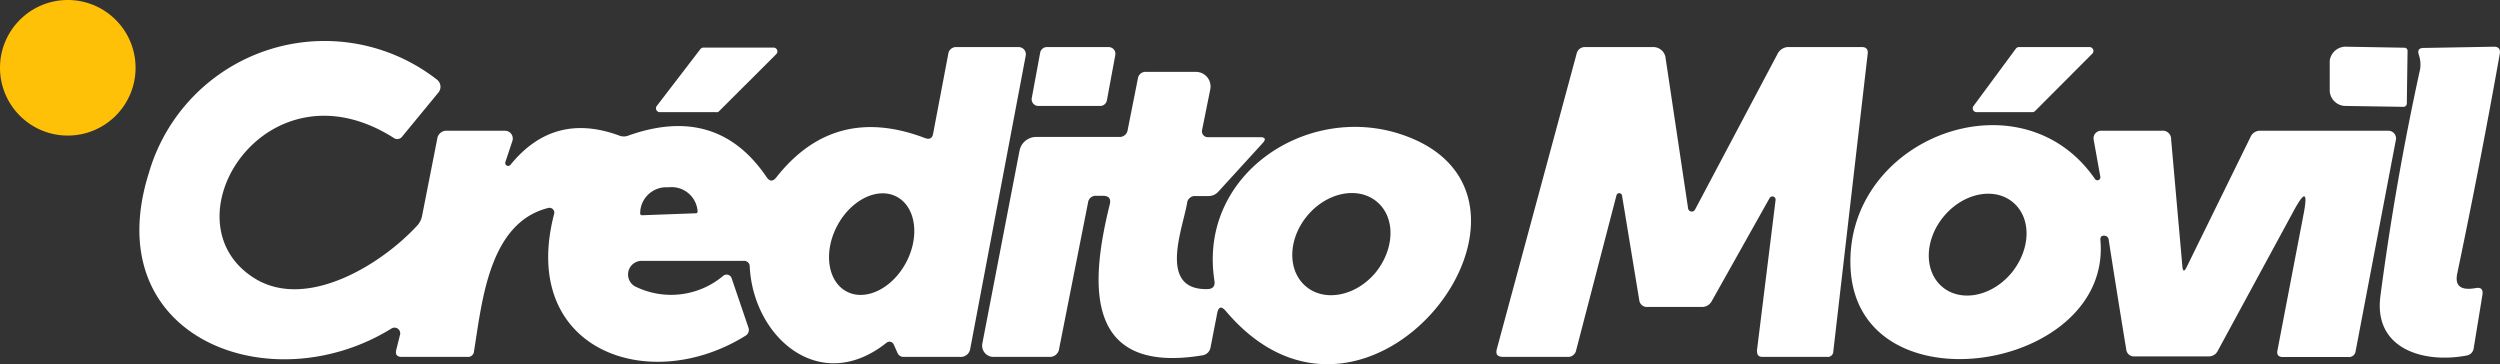 <?xml version="1.0" encoding="UTF-8"?> <svg xmlns="http://www.w3.org/2000/svg" viewBox="0 0 201.74 29.39"><rect x="0" y="0" width="201.74" height="29.39" fill="#333333" stroke="none"/><defs><style>.af87cac3-2bf1-4b21-9f4a-f4ce42b70a4e{fill:#fec108;}.a4f64e3b-c715-4acc-b418-373d037aa755{fill:#fff;}</style></defs><g id="b7a6745f-6e84-4d10-a698-307538f7b627" data-name="Capa 2"><g id="efc3505f-7d77-47c5-b716-b9f33e5921ed" data-name="Capa 1"><path class="af87cac3-2bf1-4b21-9f4a-f4ce42b70a4e" d="M10.94,5.47A5.47,5.47,0,1,1,5.47,0a5.47,5.47,0,0,1,5.47,5.47Z"></path><path class="a4f64e3b-c715-4acc-b418-373d037aa755" d="M82.2,3.8h-5a.63.63,0,0,0-.68.56L75.3,10.78q-.1.57-.66.36-7.31-2.78-12,3.18c-.27.34-.52.33-.76,0q-4-5.93-11.17-3.38a1,1,0,0,1-.74,0Q44.7,9,41.21,13.28a.24.24,0,0,1-.42-.23l.56-1.68a.63.63,0,0,0-.59-.82H36.09a.75.75,0,0,0-.81.67l-1.22,6.2a1.61,1.61,0,0,1-.4.79c-2.92,3.17-8.92,6.84-13.1,4.26-7.41-4.58.85-17.9,11.2-11.35a.49.49,0,0,0,.71-.12L35.4,7.44a.73.73,0,0,0-.12-1A14.76,14.76,0,0,0,12,14C7.84,27.29,21.85,32.54,31.59,26.51a.46.46,0,0,1,.69.51l-.3,1.2c-.1.39.05.58.45.58h5.29a.48.48,0,0,0,.53-.45c.65-4,1.2-10.38,6-11.57a.39.39,0,0,1,.47.47C41.86,28.18,52.29,32,60.18,27.08a.54.54,0,0,0,.22-.63l-1.36-4a.43.43,0,0,0-.67-.2,6.53,6.53,0,0,1-7,.92,1.1,1.1,0,0,1,.43-2.12H60a.45.45,0,0,1,.5.47c.29,5.71,5.67,10.42,11.05,6.13a.37.37,0,0,1,.56.13l.33.73a.51.51,0,0,0,.46.29h4.57a.77.77,0,0,0,.83-.69L82.77,4.5A.58.58,0,0,0,82.2,3.8ZM56.29,17.06a.13.13,0,0,1-.13.15l-4.36.16a.14.14,0,0,1-.14-.14v-.07a2.11,2.11,0,0,1,2.14-2.05H54A2.1,2.1,0,0,1,56.29,17Zm16.83,4.12c-1.12,2.11-3.28,3.16-4.81,2.34s-1.87-3.19-.75-5.3,3.28-3.16,4.81-2.34S74.24,19.07,73.12,21.18Z"></path><path class="a4f64e3b-c715-4acc-b418-373d037aa755" d="M53.26,9.05h4.49A.31.31,0,0,0,58,9l4.64-4.63a.31.31,0,0,0-.22-.53H56.76a.33.33,0,0,0-.24.12L53,8.55A.31.31,0,0,0,53.26,9.05Z"></path><path class="a4f64e3b-c715-4acc-b418-373d037aa755" d="M83.79,8.55h5a.55.55,0,0,0,.53-.44L90,4.44a.54.54,0,0,0-.53-.64h-5a.55.55,0,0,0-.53.44l-.68,3.67A.54.54,0,0,0,83.79,8.55Z"></path><path class="a4f64e3b-c715-4acc-b418-373d037aa755" d="M150.27,3.8h-5.84a1,1,0,0,0-1,.57L136.79,16.9a.3.3,0,0,1-.57-.1L134.41,4.71a1,1,0,0,0-1.06-.91h-5.41a.68.68,0,0,0-.72.56L120.8,28.12c-.13.45,0,.68.52.68h5.17a.66.66,0,0,0,.7-.54l3.25-12.49a.23.23,0,0,1,.45,0l1.39,8.44a.62.62,0,0,0,.67.56h4.37a.88.88,0,0,0,.81-.47L142.79,16a.26.26,0,0,1,.49.16l-1.5,12.12c0,.35.11.52.46.52h5.21a.44.44,0,0,0,.49-.44L150.72,4.3C150.75,4,150.6,3.8,150.27,3.8Z"></path><path class="a4f64e3b-c715-4acc-b418-373d037aa755" d="M159.51,9.05H164a.31.31,0,0,0,.22-.09l4.62-4.63a.31.31,0,0,0-.22-.53h-5.7a.31.31,0,0,0-.25.13l-3.42,4.63A.31.31,0,0,0,159.51,9.05Z"></path><path class="a4f64e3b-c715-4acc-b418-373d037aa755" d="M189.31,8.55l4.63.07a.27.27,0,0,0,.28-.26l.06-4.24a.25.25,0,0,0-.26-.27l-4.63-.08A1.3,1.3,0,0,0,188,4.9l0,2.48A1.29,1.29,0,0,0,189.31,8.55Z"></path><path class="a4f64e3b-c715-4acc-b418-373d037aa755" d="M201.72,4.36c.07-.4-.09-.6-.5-.59l-5.66.1c-.35,0-.48.18-.38.52a2.52,2.52,0,0,1,.12,1.16q-2,9.12-3.21,18.34c-.57,4.32,3.57,5.45,6.95,4.8a.68.68,0,0,0,.58-.61l.7-4.28c.07-.45-.11-.64-.56-.55-1.19.21-1.68-.18-1.47-1.18Q200.14,13.24,201.72,4.36Z"></path><path class="a4f64e3b-c715-4acc-b418-373d037aa755" d="M113,10.82c-7.62-2.49-16.33,3.32-15,11.83.07.44-.12.67-.57.68-4,.09-2-4.85-1.64-6.92a.63.63,0,0,1,.66-.59l1.09,0a1.06,1.06,0,0,0,.78-.36l3.57-3.91c.29-.32.22-.48-.22-.48h-4.2a.47.47,0,0,1-.47-.56l.66-3.28A1.18,1.18,0,0,0,96.49,5.8h-4a.62.62,0,0,0-.67.55L91,10.48a.65.65,0,0,1-.7.57H83.63a1.37,1.37,0,0,0-1.36,1.12l-3,15.55a.91.91,0,0,0,.89,1.08h4.5a.75.75,0,0,0,.81-.67L87.8,16.35a.62.62,0,0,1,.67-.55H89c.49,0,.67.24.55.71C88,22.76,87.38,30.25,97,28.68a.78.78,0,0,0,.69-.67l.53-2.72c.11-.55.34-.61.7-.19C110.52,38.83,127.77,15.64,113,10.82ZM111,22c-1.58,1.89-4.09,2.39-5.61,1.12s-1.47-3.83.11-5.72,4.09-2.39,5.61-1.12S112.55,20.08,111,22Z"></path><path class="a4f64e3b-c715-4acc-b418-373d037aa755" d="M192.72,10.55H182.41a.83.83,0,0,0-.8.5l-5.16,10.51c-.19.38-.3.36-.34-.06l-.91-10.26a.67.67,0,0,0-.75-.69h-4.9a.61.61,0,0,0-.6.72l.54,3a.24.24,0,0,1-.43.18c-6-8.72-20.19-3.3-19.73,7.14.53,11.69,21.15,8.42,20.16-2.24,0-.23.08-.34.31-.33a.35.35,0,0,1,.36.31c.46,2.95.93,5.9,1.42,8.87a.62.62,0,0,0,.67.56h5.95a.81.81,0,0,0,.77-.46L185.1,17q1.32-2.44.79.28l-2.11,11c-.07.35.08.53.44.53h5.29a.53.53,0,0,0,.58-.48l3.24-17A.62.62,0,0,0,192.72,10.55ZM162.34,22c-1.57,1.9-4.06,2.42-5.58,1.17s-1.48-3.8.08-5.69,4.06-2.42,5.58-1.17S163.9,20.06,162.34,22Z"></path></g></g></svg> 